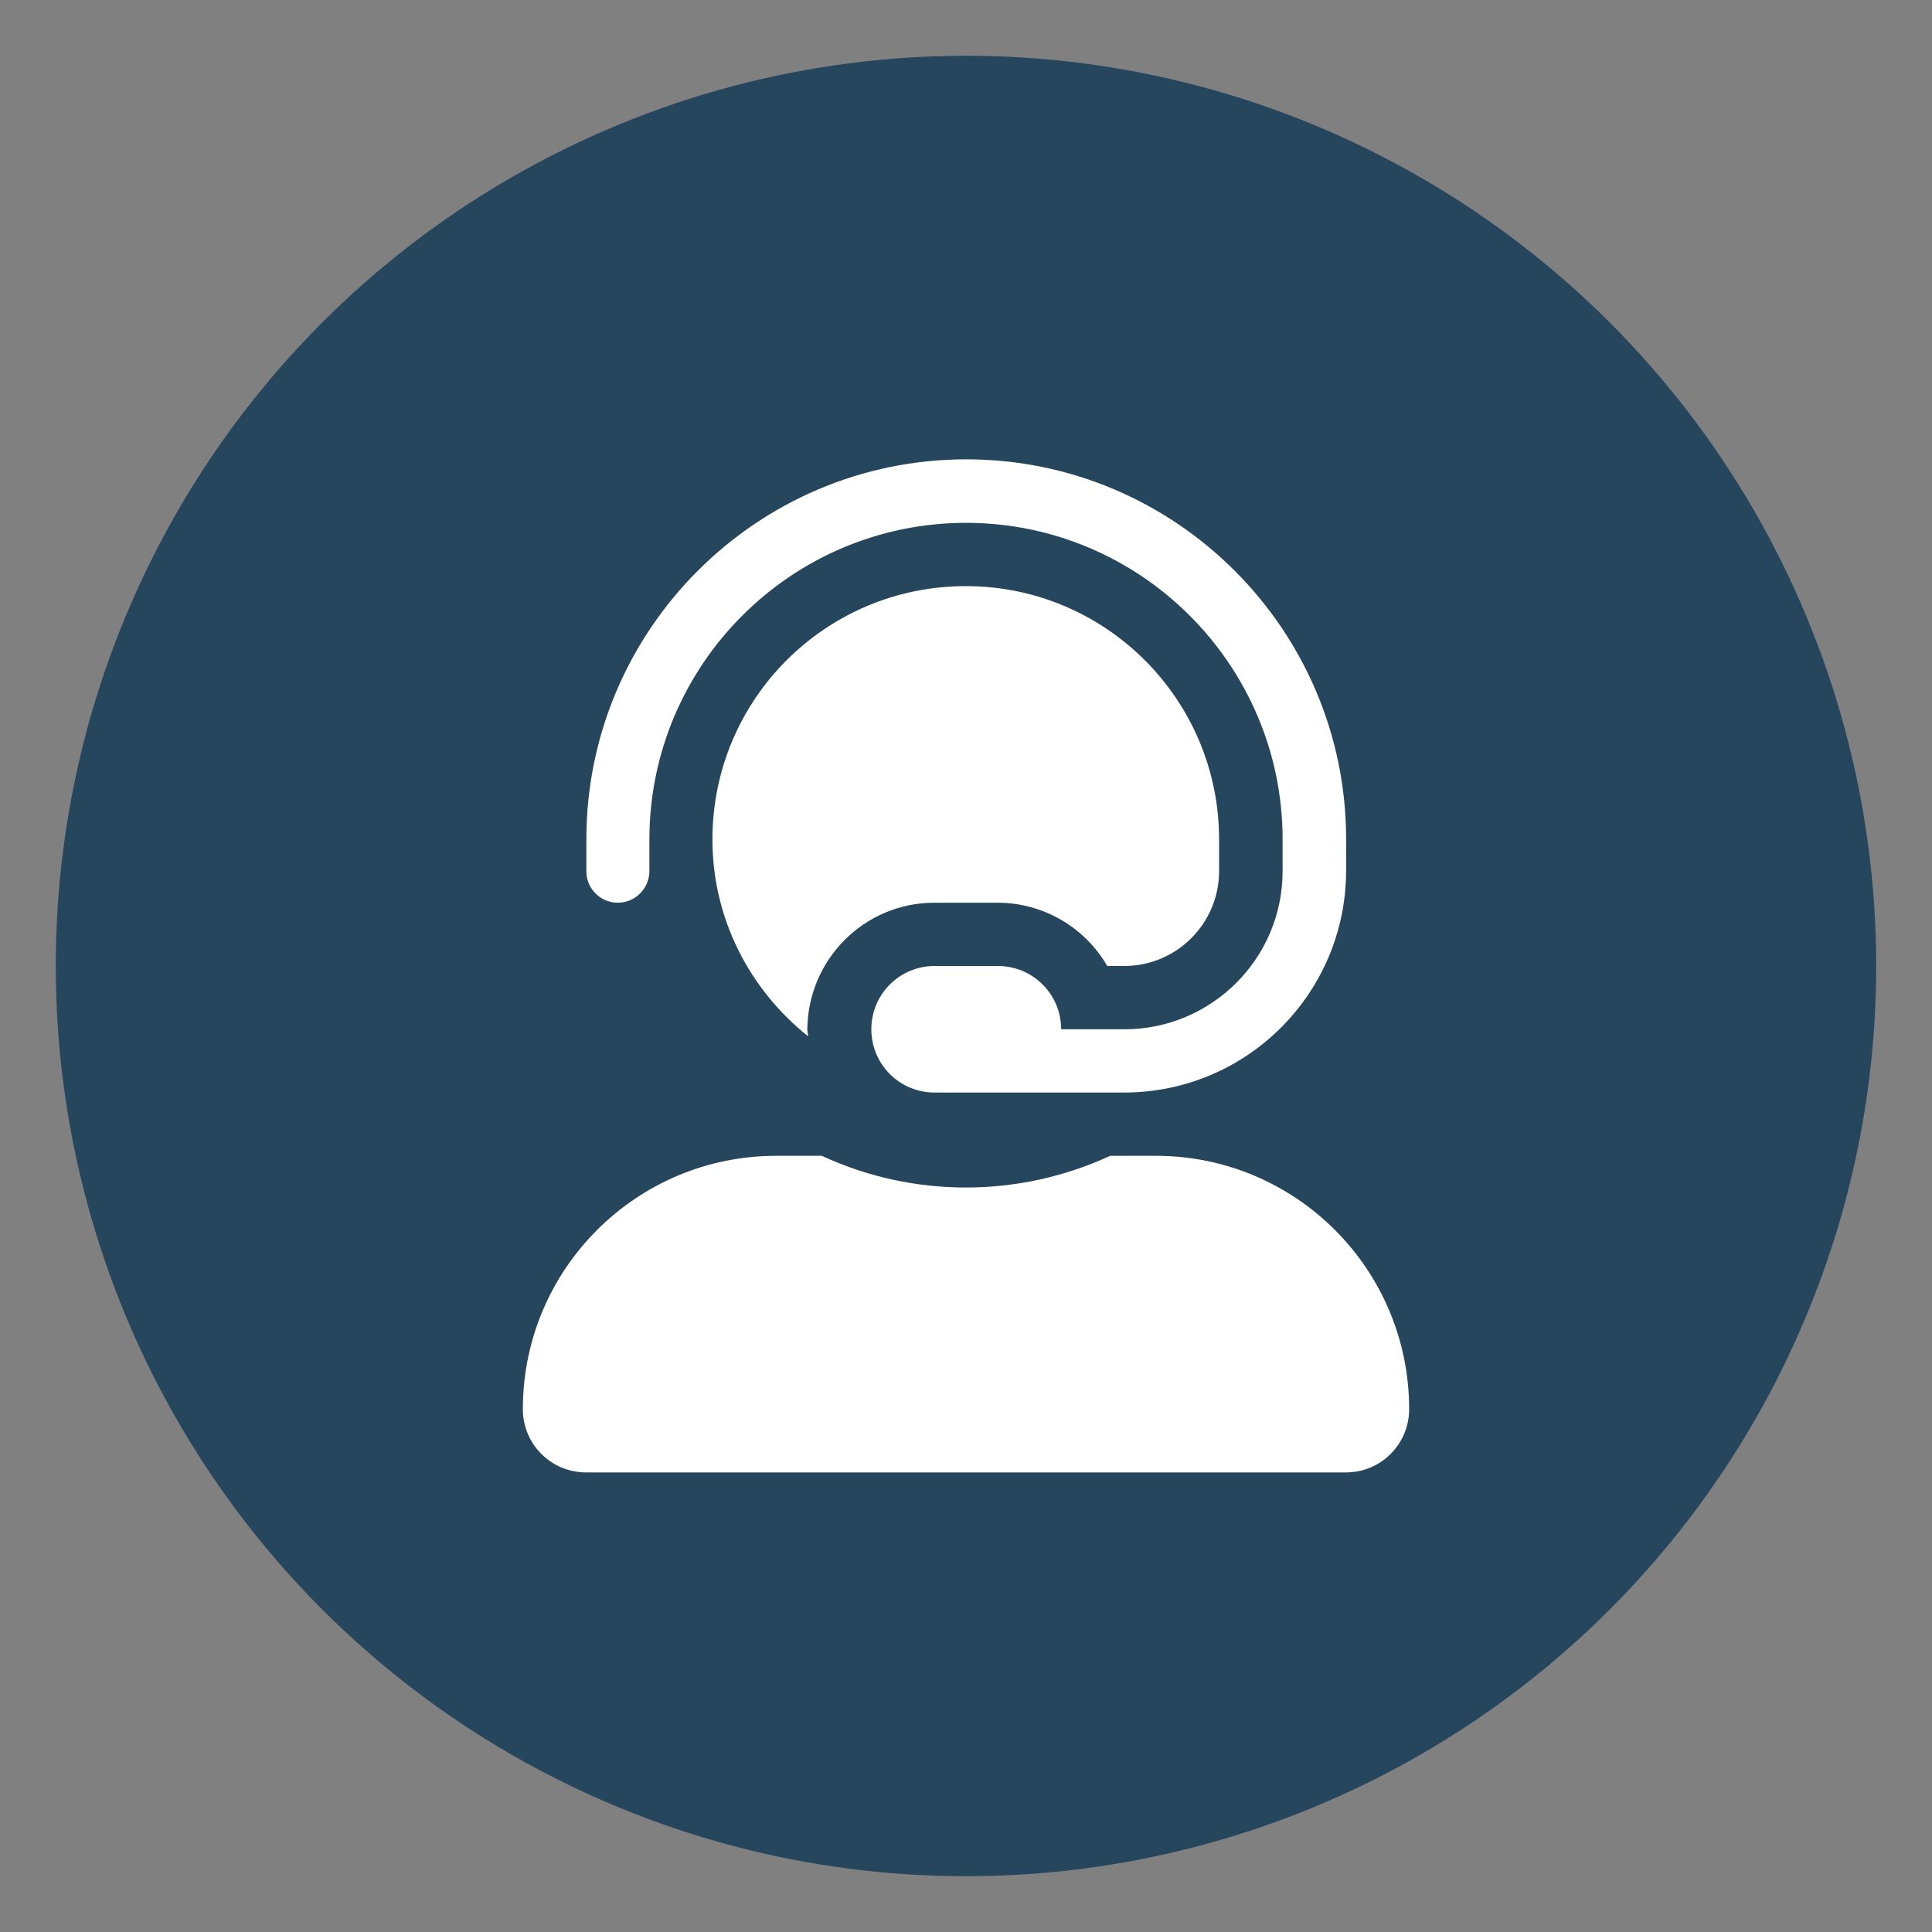 <?xml version="1.0" encoding="utf-8"?>
<!-- Generator: Adobe Illustrator 24.2.1, SVG Export Plug-In . SVG Version: 6.00 Build 0)  -->
<svg version="1.1" id="Layer_1" xmlns="http://www.w3.org/2000/svg" xmlns:xlink="http://www.w3.org/1999/xlink" x="0px" y="0px"
	 viewBox="0 0 80 80" style="enable-background:new 0 0 80 80;" xml:space="preserve">
<rect x="0" y="0" width="80" height="80" fill="#808080" stroke="none"/>
<style type="text/css">
	.st0{fill:#26465E;}
	.st1{fill-rule:evenodd;clip-rule:evenodd;fill:#2BAAE2;}
	.st2{fill-rule:evenodd;clip-rule:evenodd;fill:#010101;}
	.st3{fill-rule:evenodd;clip-rule:evenodd;fill:#FFFFFF;}
	.st4{fill:#010101;}
	.st5{opacity:0.5;fill:#6AA7C4;}
	.st6{fill:#4FC4F1;}
	.st7{clip-path:url(#SVGID_20_);}
	.st8{fill:#2BACE2;}
	.st9{fill:#FFFFFF;}
	.st10{fill-rule:evenodd;clip-rule:evenodd;fill:#272361;}
	.st11{opacity:0.5;fill:#989898;}
	.st12{fill-rule:evenodd;clip-rule:evenodd;fill:#29ABE2;}
	.st13{fill:#29ABE2;}
	.st14{fill:#FFFFFF;stroke:#26465E;stroke-miterlimit:10;}
</style>
<circle class="st0" cx="40" cy="40" r="37.69"/>
<path class="st9" d="M47.86,47.86h-1.89c-3.79,1.75-8.16,1.75-11.94,0h-1.89c-5.79,0-10.49,4.69-10.49,10.49
	c0,1.45,1.17,2.62,2.62,2.62h31.46c1.45,0,2.62-1.17,2.62-2.62C58.35,52.56,53.66,47.86,47.86,47.86z M25.58,37.38
	c0.72,0,1.31-0.59,1.31-1.31v-1.31c0-7.23,5.88-13.11,13.11-13.11s13.11,5.88,13.11,13.11v1.31c0,3.62-2.94,6.55-6.55,6.55h-2.62
	c0-1.45-1.17-2.62-2.62-2.62h-2.62c-1.45,0-2.62,1.17-2.62,2.62c0,1.45,1.17,2.62,2.62,2.62h7.86c5.07-0.01,9.17-4.11,9.18-9.18
	v-1.31c0-8.67-7.06-15.73-15.73-15.73s-15.73,7.06-15.73,15.73v1.31C24.27,36.79,24.86,37.38,25.58,37.38z M38.69,37.38h2.62
	c1.87,0,3.6,1,4.54,2.62h0.7c2.17,0,3.93-1.76,3.93-3.93v-1.31c0-5.79-4.69-10.49-10.49-10.49s-10.49,4.69-10.49,10.49
	c0,3.31,1.56,6.23,3.96,8.15c0-0.1-0.03-0.19-0.03-0.28C33.45,39.73,35.79,37.38,38.69,37.38z"/>
</svg>
